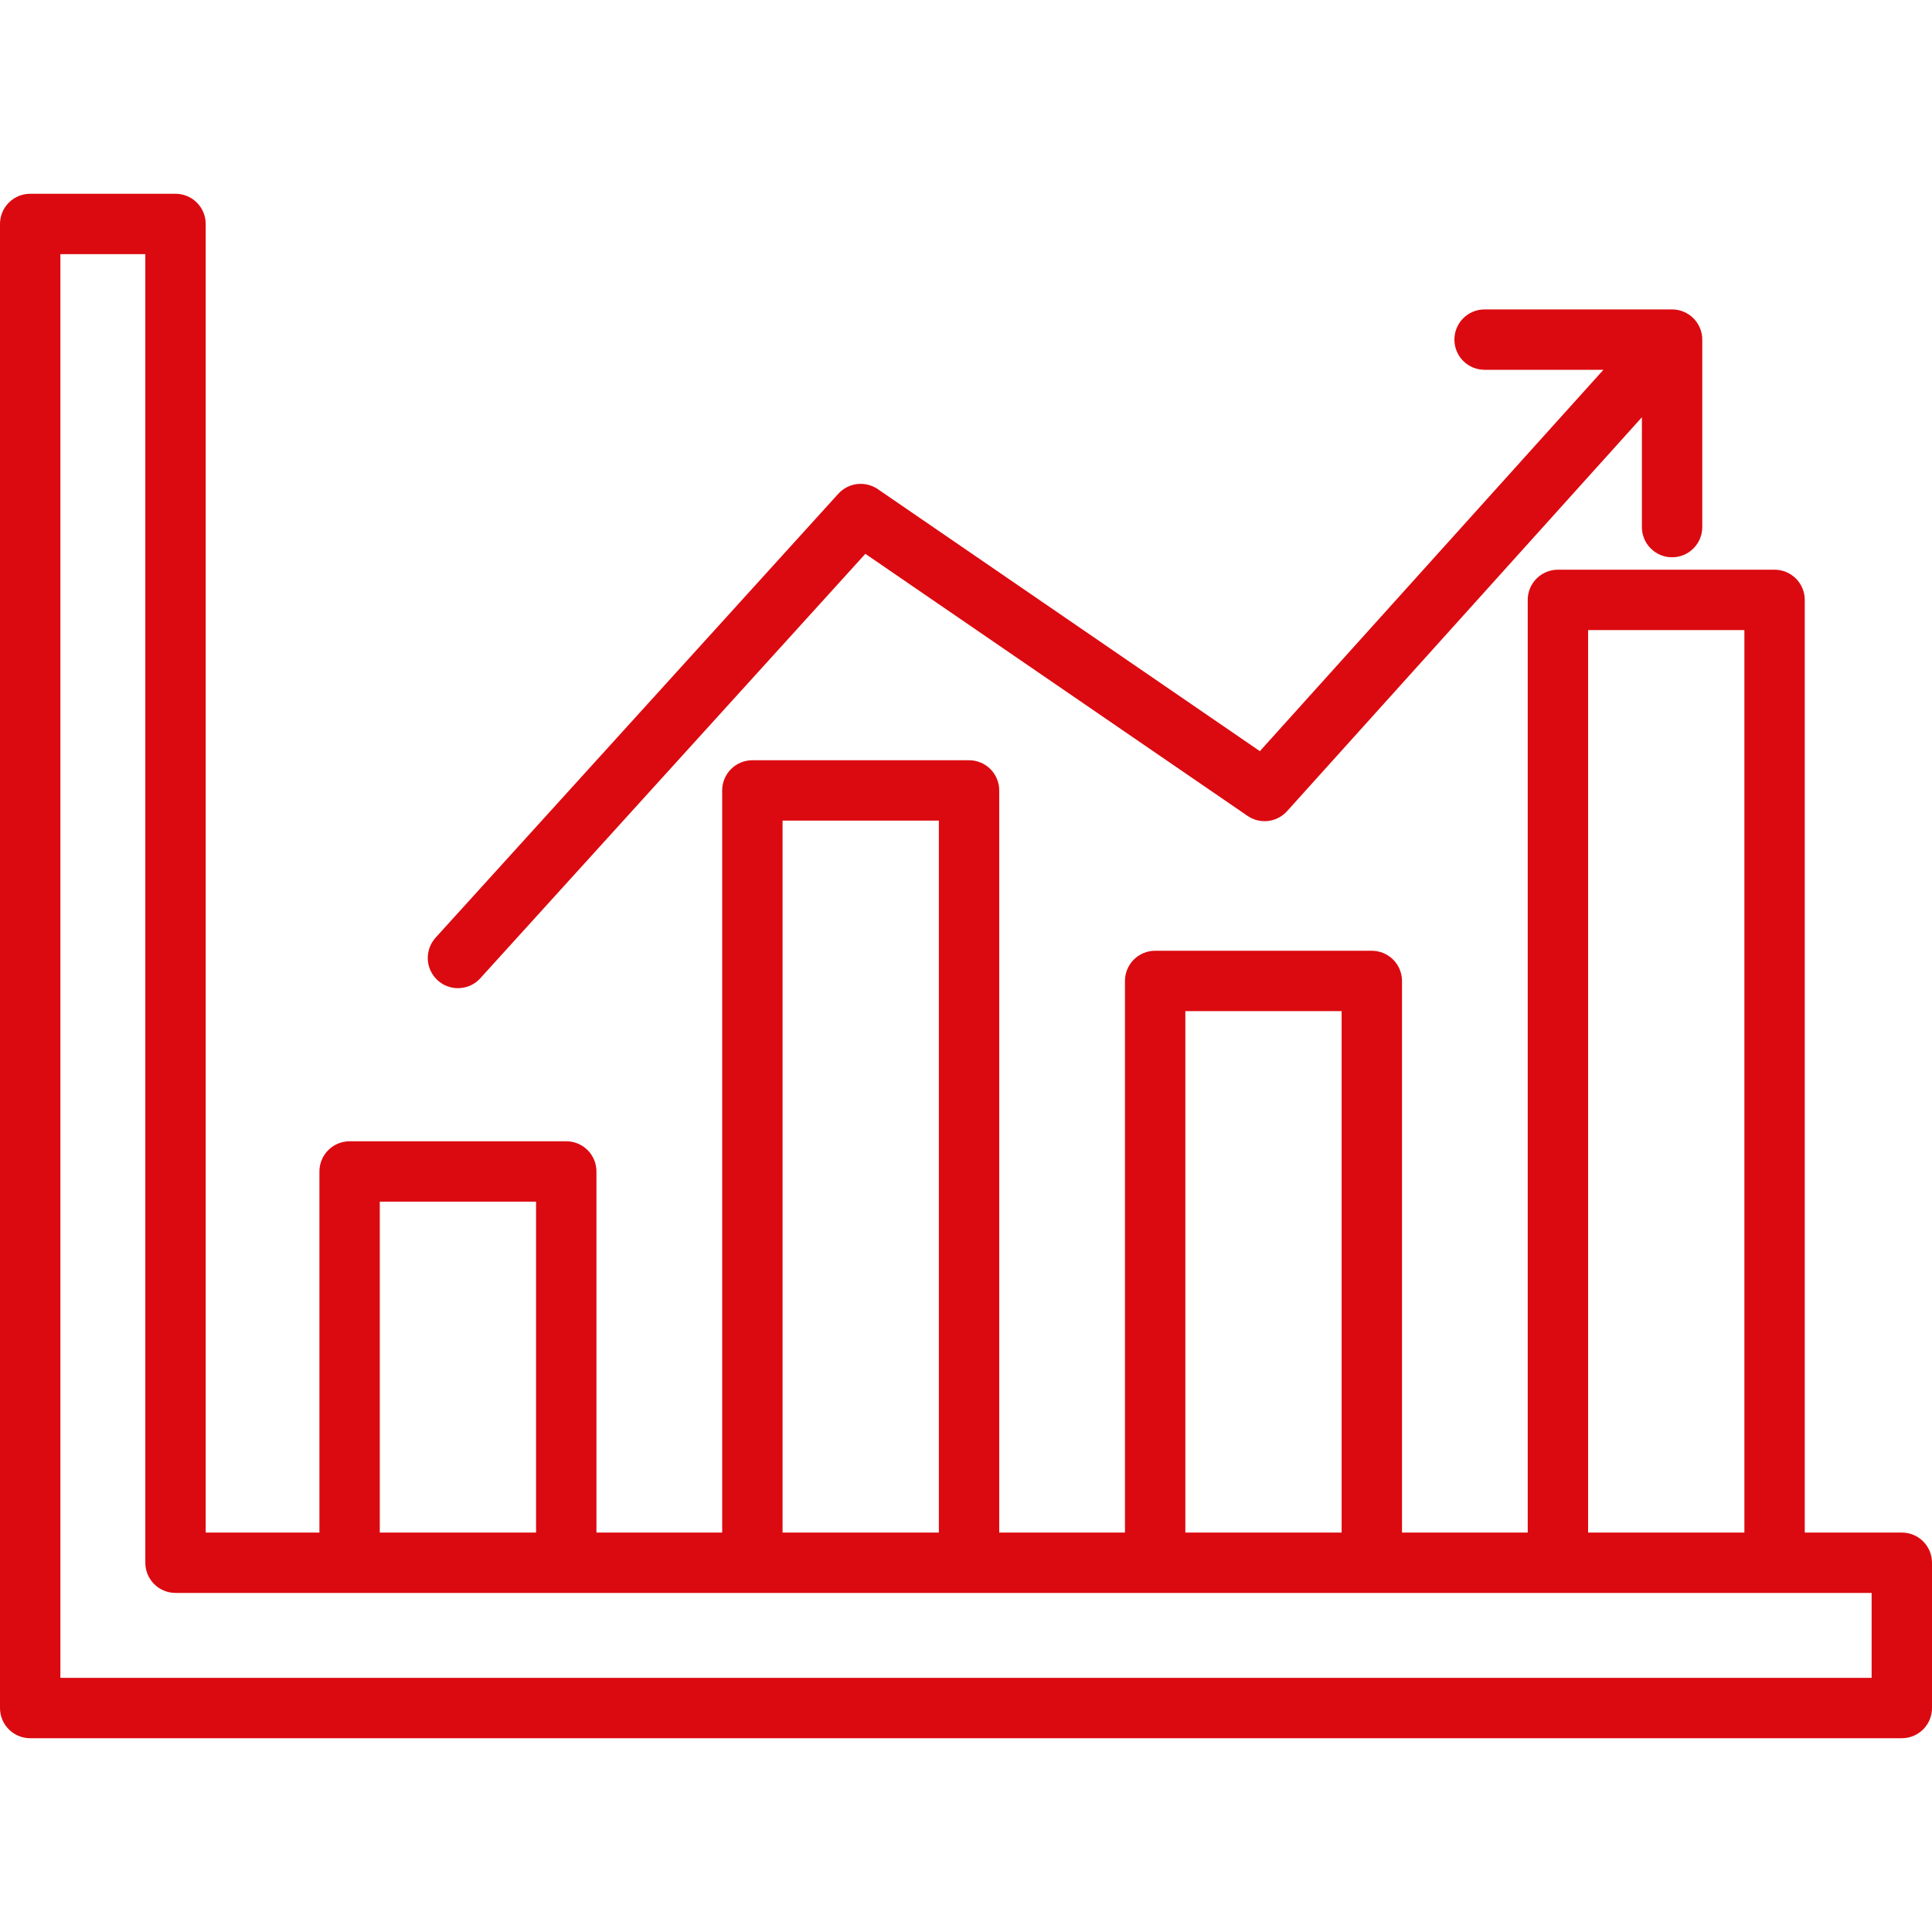 <svg width="64" height="64" viewBox="0 0 64 64" fill="none" xmlns="http://www.w3.org/2000/svg">
<path d="M54.39 17.461V13.822L42.635 26.872C42.472 27.052 42.25 27.167 42.01 27.196C41.769 27.224 41.526 27.165 41.326 27.027L28.666 18.346L15.91 32.407C15.822 32.504 15.716 32.583 15.597 32.639C15.478 32.695 15.35 32.727 15.218 32.733C15.087 32.74 14.956 32.72 14.832 32.676C14.709 32.632 14.595 32.563 14.498 32.475C14.401 32.387 14.322 32.28 14.266 32.161C14.21 32.043 14.177 31.914 14.171 31.783C14.165 31.652 14.184 31.521 14.229 31.397C14.273 31.273 14.341 31.16 14.429 31.062L27.771 16.356C27.934 16.177 28.156 16.063 28.396 16.035C28.636 16.007 28.878 16.067 29.078 16.203L41.735 24.883L53.115 12.25H49.179C48.913 12.25 48.659 12.145 48.471 11.957C48.284 11.77 48.179 11.515 48.179 11.25C48.179 10.985 48.284 10.73 48.471 10.543C48.659 10.355 48.913 10.25 49.179 10.25H55.39C55.655 10.25 55.909 10.355 56.097 10.543C56.284 10.73 56.39 10.985 56.39 11.25V17.461C56.39 17.726 56.284 17.981 56.097 18.168C55.909 18.356 55.655 18.461 55.39 18.461C55.124 18.461 54.87 18.356 54.683 18.168C54.495 17.981 54.39 17.726 54.39 17.461V17.461ZM64 51.768V56.581C64 56.847 63.895 57.101 63.707 57.288C63.52 57.476 63.265 57.581 63 57.581H1C0.735 57.581 0.48 57.476 0.293 57.288C0.105 57.101 0 56.847 0 56.581V7.419C0 7.153 0.105 6.899 0.293 6.712C0.48 6.524 0.735 6.419 1 6.419H5.814C6.079 6.419 6.333 6.524 6.521 6.712C6.709 6.899 6.814 7.153 6.814 7.419V50.768H10.581V38.806C10.581 38.541 10.687 38.287 10.874 38.099C11.062 37.912 11.316 37.806 11.581 37.806H18.758C19.023 37.806 19.278 37.912 19.465 38.099C19.653 38.287 19.758 38.541 19.758 38.806V50.768H23.923V26.184C23.923 25.918 24.029 25.664 24.216 25.477C24.404 25.289 24.658 25.184 24.923 25.184H32.101C32.366 25.184 32.62 25.289 32.808 25.477C32.995 25.664 33.101 25.918 33.101 26.184V50.768H37.266V32.495C37.266 32.23 37.371 31.975 37.558 31.788C37.746 31.6 38 31.495 38.266 31.495H45.443C45.708 31.495 45.962 31.6 46.15 31.788C46.337 31.975 46.443 32.23 46.443 32.495V50.768H50.608V19.872C50.608 19.607 50.713 19.353 50.901 19.165C51.088 18.978 51.342 18.872 51.608 18.872H58.785C59.05 18.872 59.304 18.978 59.492 19.165C59.679 19.353 59.785 19.607 59.785 19.872V50.768H63C63.265 50.768 63.52 50.873 63.707 51.06C63.895 51.248 64 51.502 64 51.768ZM52.608 50.768H57.785V20.872H52.608V50.768ZM39.266 50.768H44.443V33.495H39.266V50.768ZM25.923 50.768H31.101V27.184H25.923V50.768ZM12.581 50.768H17.758V39.806H12.581V50.768ZM62 52.768H5.814C5.549 52.768 5.294 52.662 5.107 52.475C4.919 52.287 4.814 52.033 4.814 51.768V8.419H2V55.581H62V52.768Z" fill="#DB0A10"/>
</svg>
